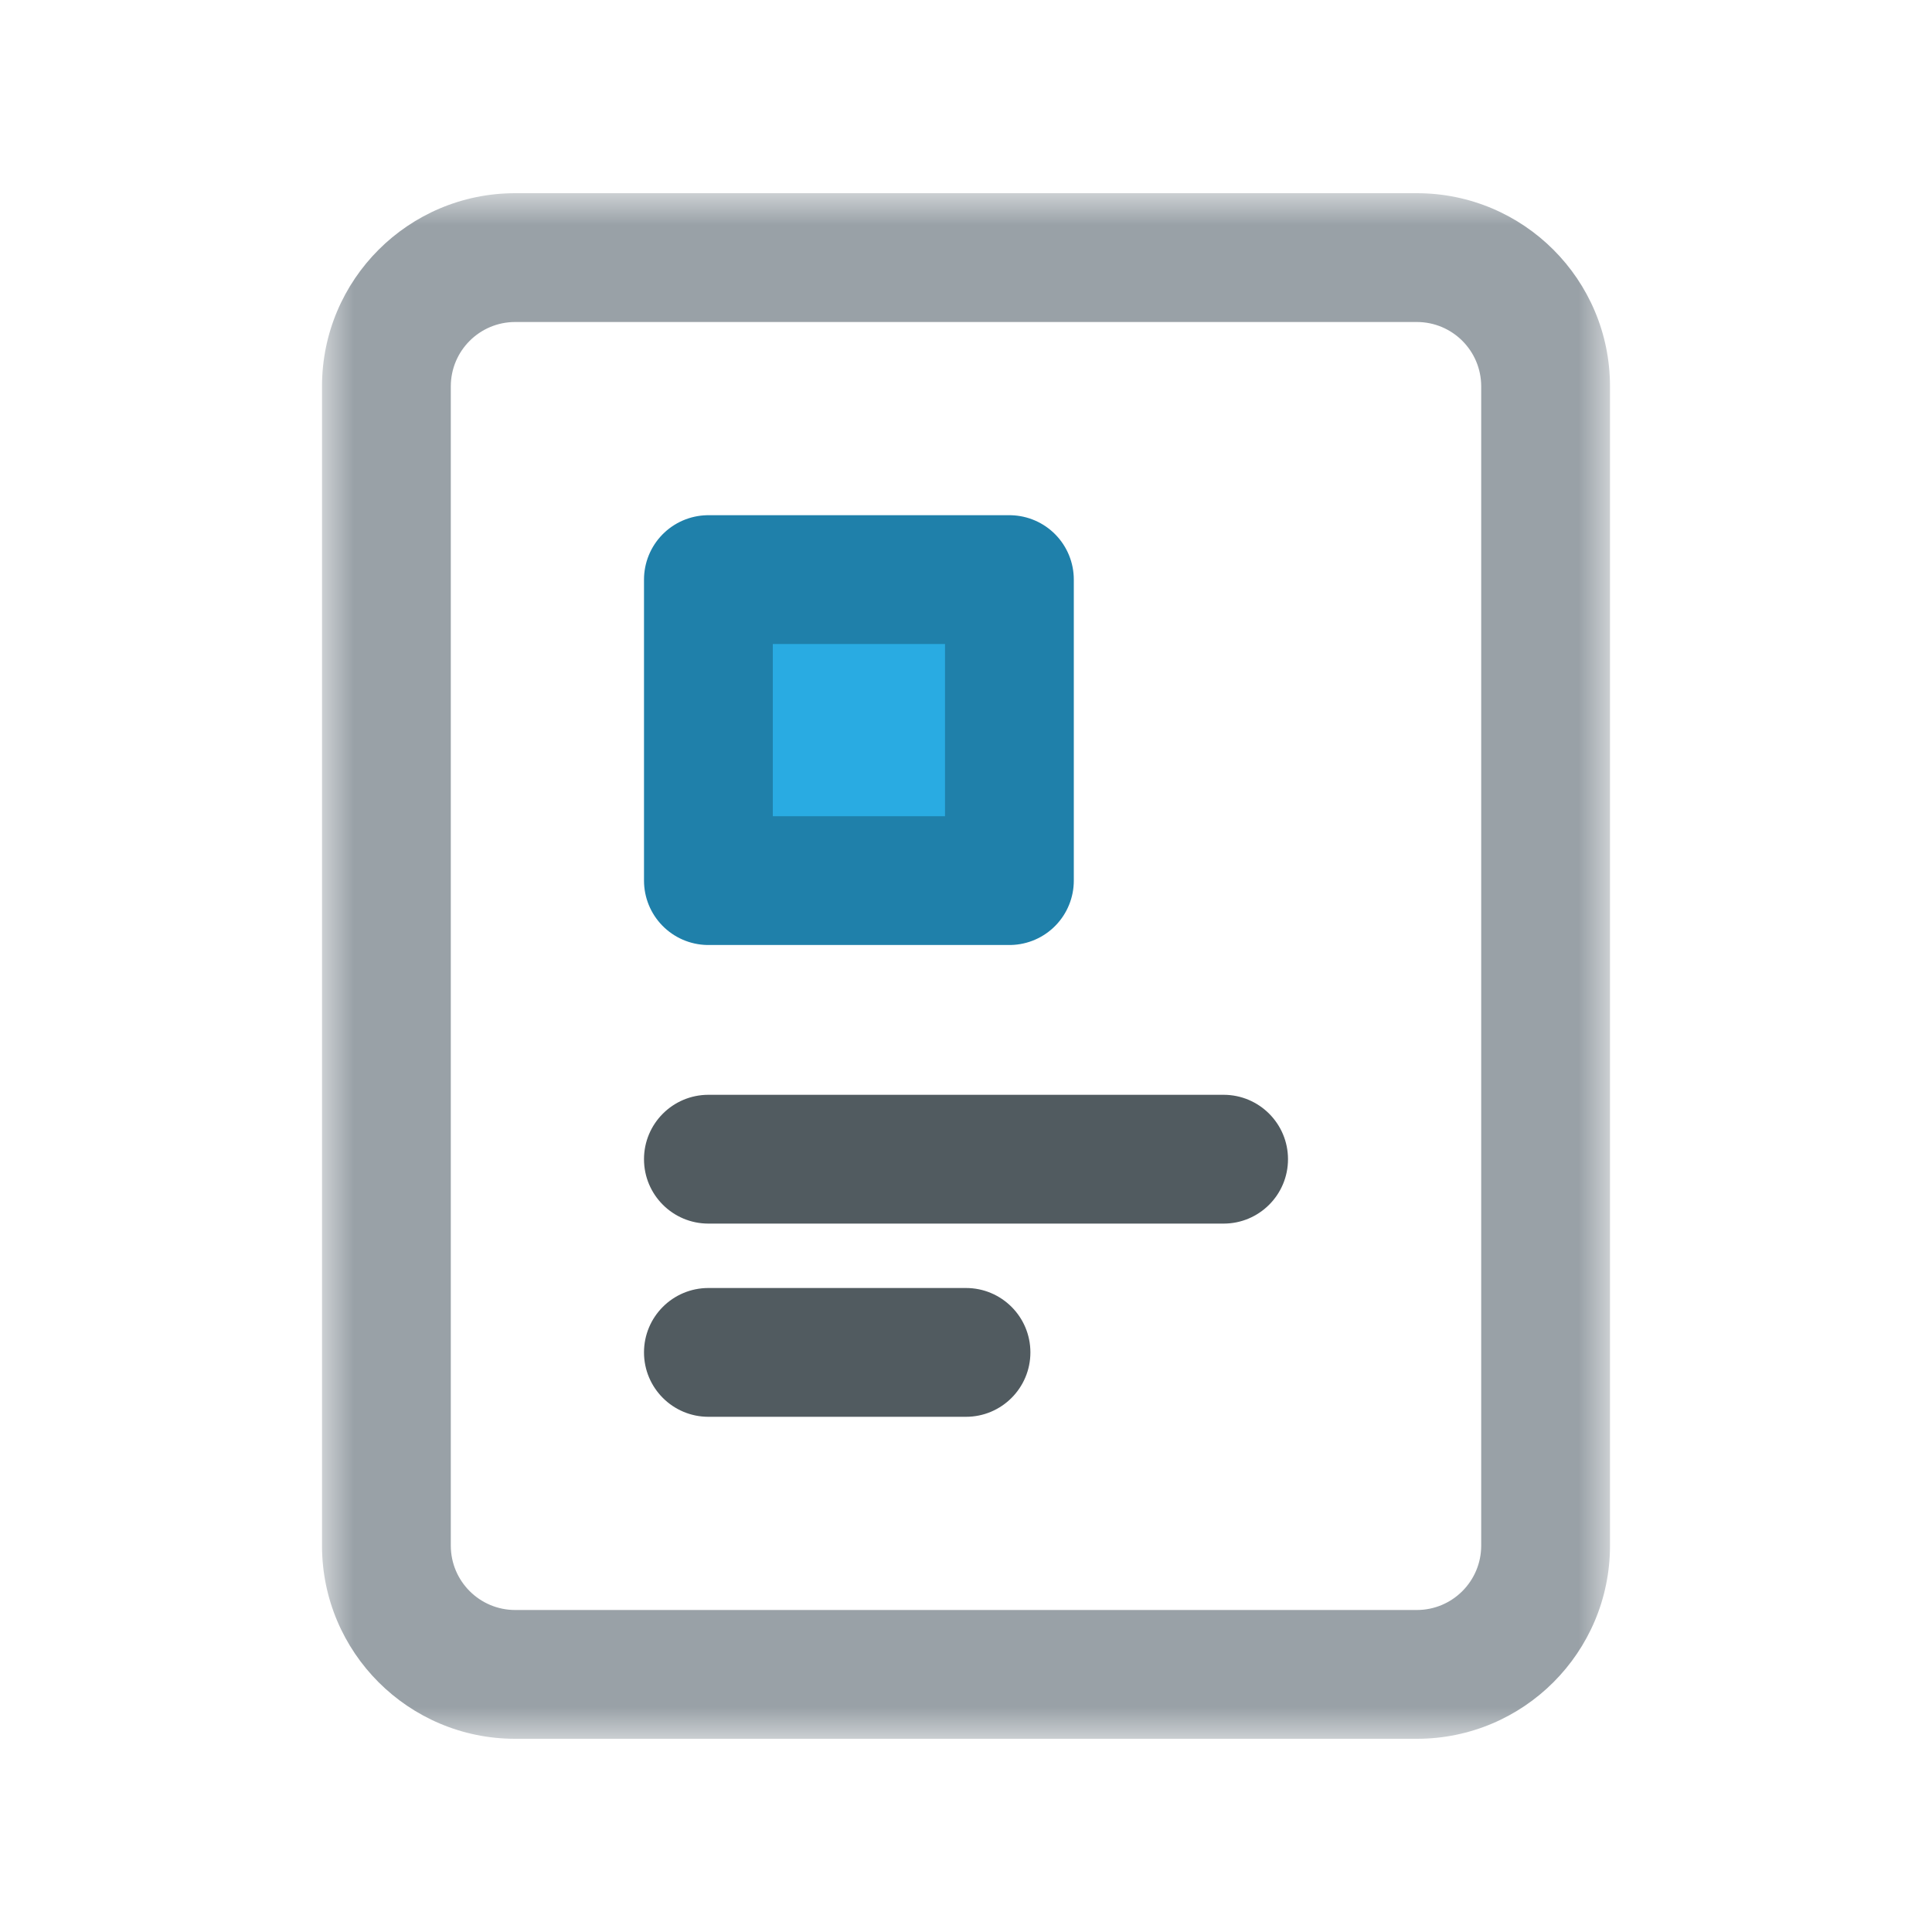 <?xml version="1.0" encoding="UTF-8"?>
<svg width="30px" height="30px" viewBox="0 0 30 30" version="1.1" xmlns="http://www.w3.org/2000/svg" xmlns:xlink="http://www.w3.org/1999/xlink">
    <!-- Generator: Sketch 57 (83077) - https://sketch.com -->
    <title>Mime Type/Small/desktoppublish</title>
    <desc>Created with Sketch.</desc>
    <defs>
        <polygon id="path-1" points="0 0 20 0 20 24 0 24"></polygon>
    </defs>
    <g id="Mime-Type/Small/desktoppublish" stroke="none" stroke-width="1" fill="none" fill-rule="evenodd">
        <g id="Group-6" transform="translate(5, 3)">
            <g id="Group-3">
                <mask id="mask-2" fill="white">
                    <use xlink:href="#path-1"></use>
                </mask>
                <g id="Clip-2"></g>
                <path d="M18,21 C18,21.552 17.553,22 17,22 L3,22 C2.448,22 2,21.552 2,21 L2,3 C2,2.447 2.448,2 3,2 L17,2 C17.553,2 18,2.447 18,3 L18,21 Z M17,-0 L3,-0 C1.343,-0 -0,1.342 -0,3 L-0,21 C-0,22.658 1.343,24 3,24 L17,24 C18.658,24 20,22.658 20,21 L20,3 C20,1.342 18.658,-0 17,-0 L17,-0 Z" id="Fill-1" fill="#99A1A7" mask="url(#mask-2)"></path>
            </g>
            <path d="M6,17 L10,17 C10.552,17 11,17.447 11,18 C11,18.552 10.552,19 10,19 L6,19 C5.448,19 5,18.552 5,18 C5,17.447 5.448,17 6,17 M14,16 L6,16 C5.448,16 5,15.553 5,15 C5,14.448 5.448,14 6,14 L14,14 C14.552,14 15,14.448 15,15 C15,15.553 14.552,16 14,16" id="Fill-4" fill="#515B60"></path>
        </g>
        <polygon id="Stroke-2" stroke="#1F80AA" stroke-width="2" fill="#29ABE2" stroke-linejoin="round" points="11 13.674 15.674 13.674 15.674 9 11 9"></polygon>
    </g>
</svg>